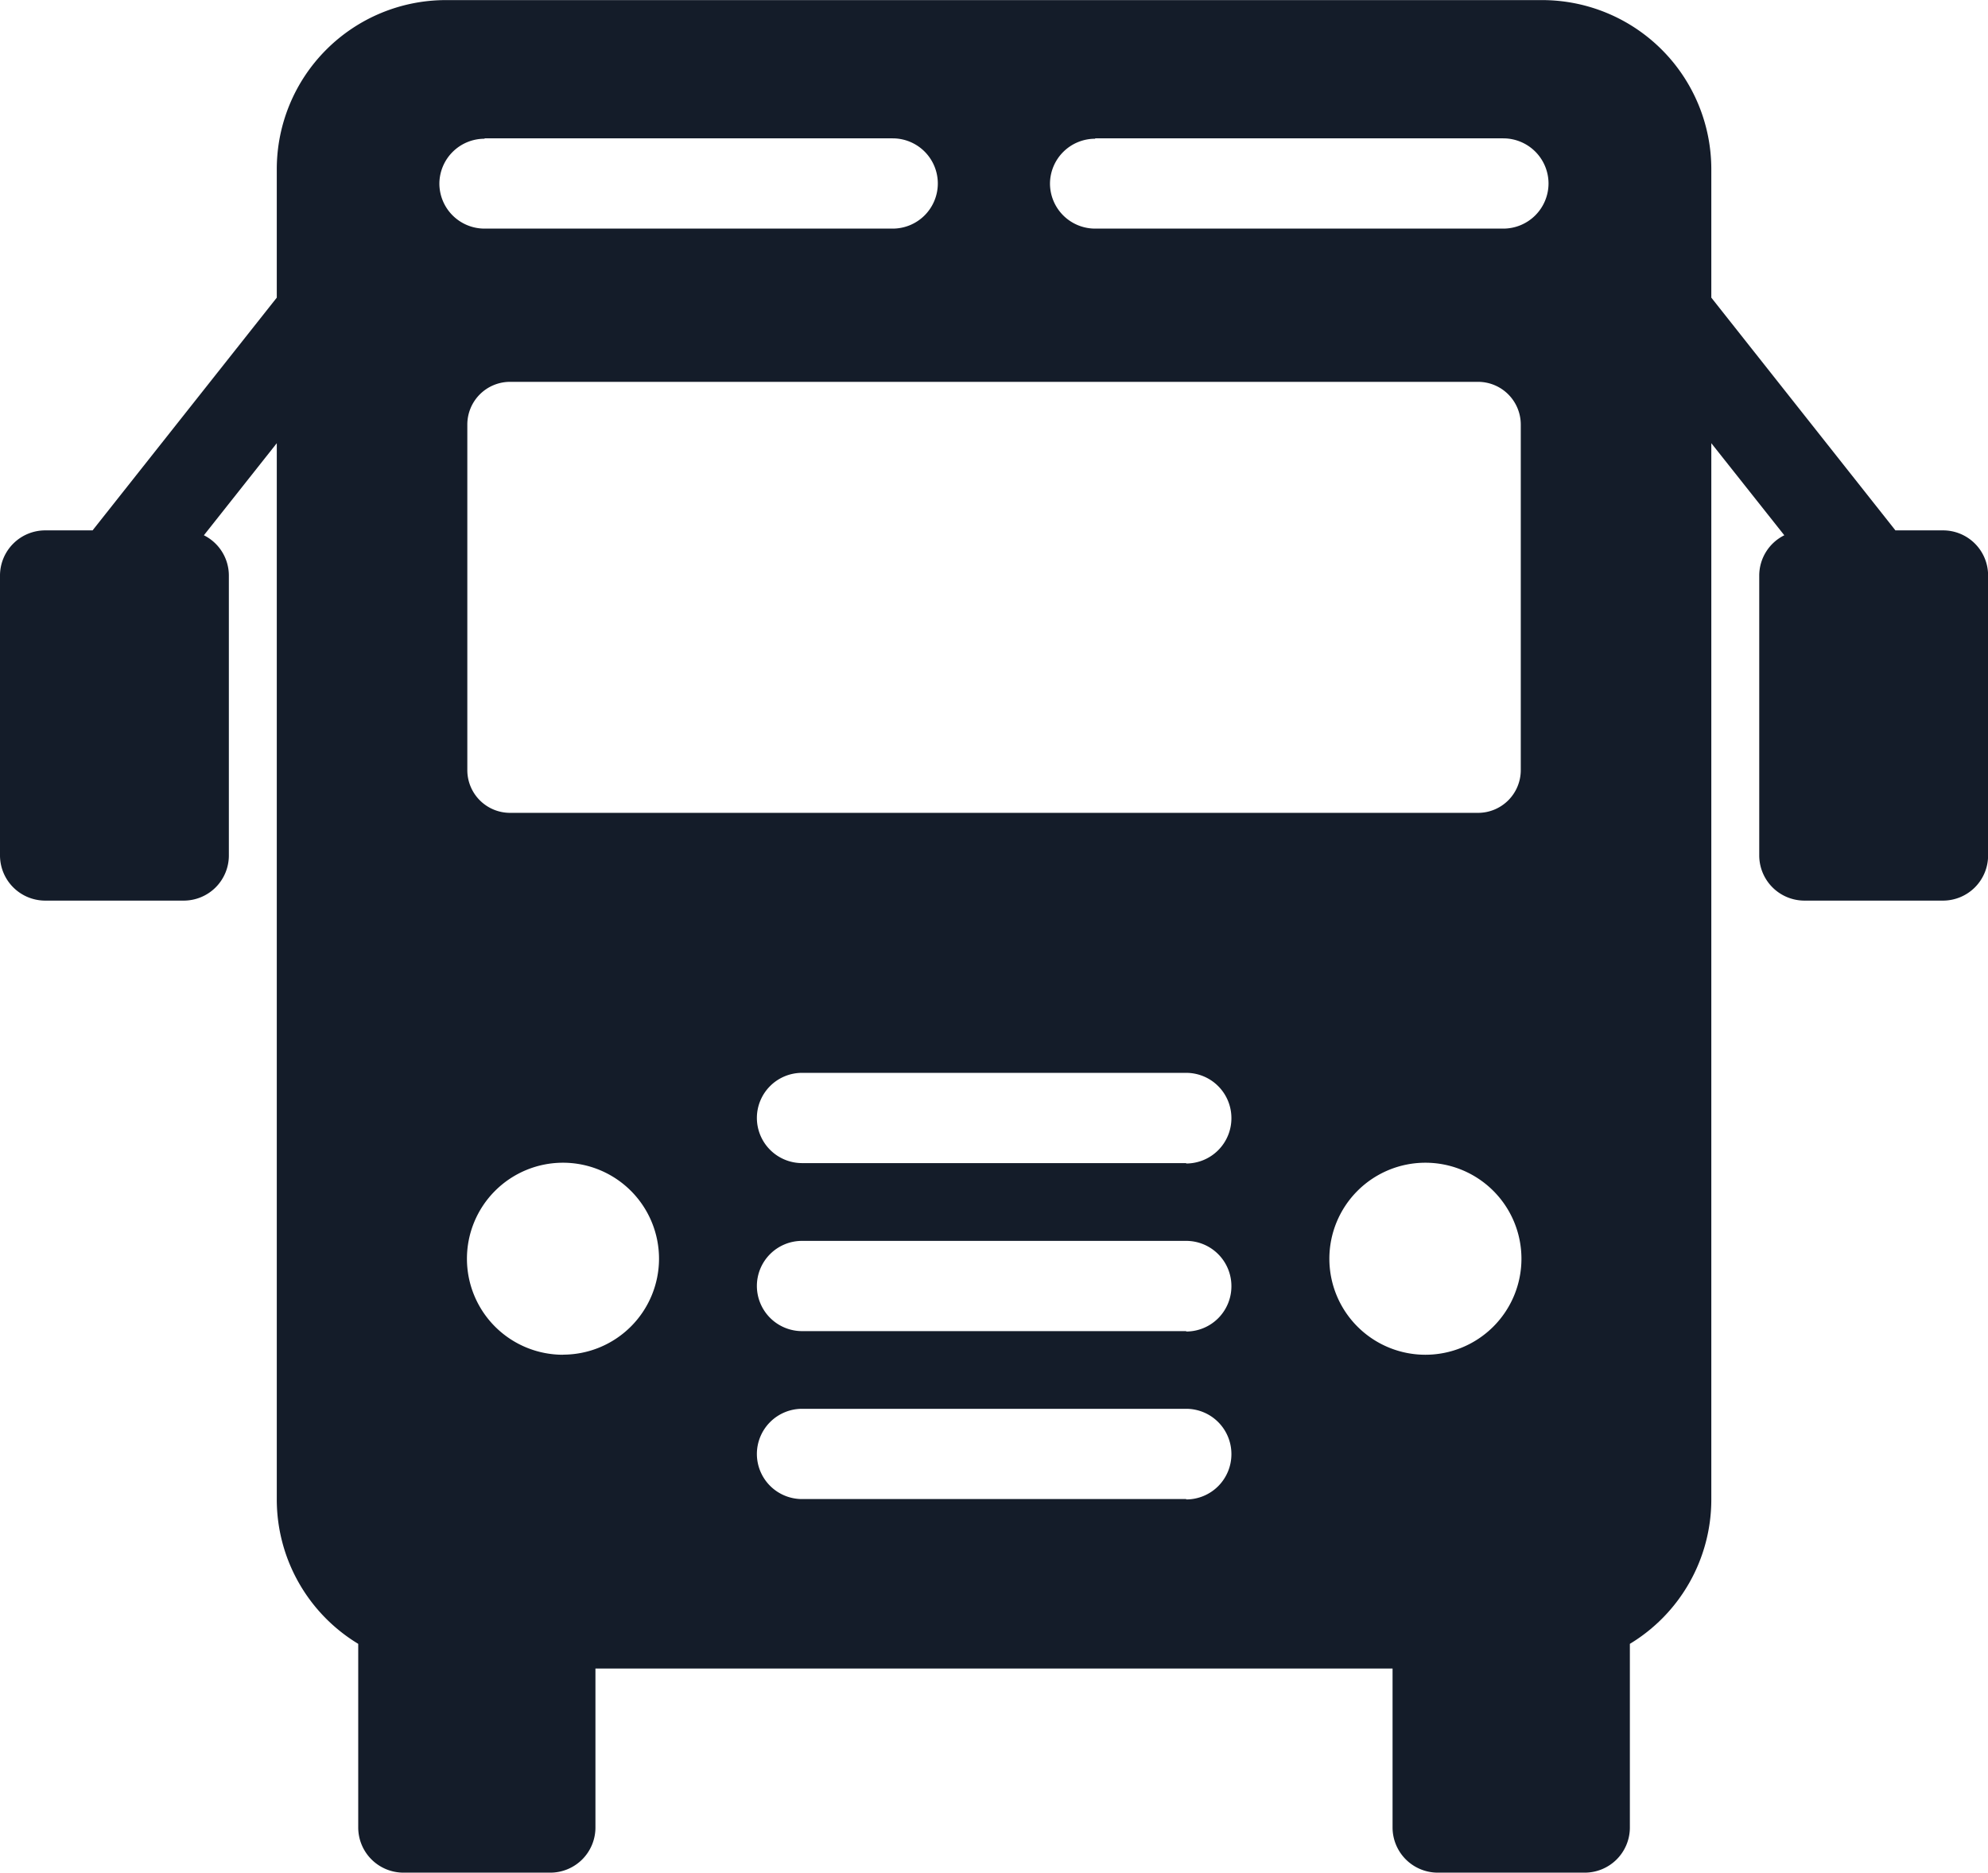 <svg xmlns="http://www.w3.org/2000/svg" width="20.7" height="19.506" viewBox="0 0 20.7 19.506">
  <path id="Path_5357" data-name="Path 5357" d="M1462.068-756.627h-.494l-1.917-2.424v-1.34a1.762,1.762,0,0,0-1.759-1.759h-11.419a1.761,1.761,0,0,0-1.759,1.759v1.34l-1.918,2.424h-.493a.471.471,0,0,0-.471.47v2.916a.471.471,0,0,0,.471.47h1.442a.47.47,0,0,0,.47-.47v-2.916a.469.469,0,0,0-.26-.419l.759-.959v11.005a1.758,1.758,0,0,0,.848,1.5v1.913a.471.471,0,0,0,.471.47h1.529a.47.47,0,0,0,.47-.47v-1.656h8.3v1.656a.471.471,0,0,0,.471.47h1.53a.47.47,0,0,0,.47-.47v-1.913a1.756,1.756,0,0,0,.848-1.5v-11.005l.76.959a.469.469,0,0,0-.261.419v2.916a.471.471,0,0,0,.471.47h1.442a.47.47,0,0,0,.47-.47v-2.916A.469.469,0,0,0,1462.068-756.627Zm-4.84,2.942h-10.079a.445.445,0,0,1-.445-.444v-3.6a.445.445,0,0,1,.445-.445h10.079a.445.445,0,0,1,.445.445v3.6A.445.445,0,0,1,1457.228-753.685Zm-9.528,5.644a1,1,0,0,1-1-1,1,1,0,0,1,1-1,1,1,0,0,1,1,1A1,1,0,0,1,1447.7-748.042Zm7.98-1a1,1,0,0,1,1-1,1,1,0,0,1,1,1,1,1,0,0,1-1,1A1,1,0,0,1,1455.68-749.037Zm-2.439-11.669h4.25a.471.471,0,0,1,.471.47.471.471,0,0,1-.471.47h-4.25a.47.47,0,0,1-.47-.47A.47.47,0,0,1,1453.242-760.706Zm-6.358,0h4.25a.47.47,0,0,1,.47.47.47.47,0,0,1-.47.47h-4.25a.47.47,0,0,1-.47-.47A.47.47,0,0,1,1446.884-760.706Zm7.306,14.172h-4a.47.47,0,0,1-.47-.47.471.471,0,0,1,.47-.47h4a.471.471,0,0,1,.471.47A.471.471,0,0,1,1454.19-746.534Zm0-1.749h-4a.471.471,0,0,1-.47-.47.47.47,0,0,1,.47-.47h4a.471.471,0,0,1,.471.47A.471.471,0,0,1,1454.19-748.283Zm0-1.75h-4a.471.471,0,0,1-.47-.47.47.47,0,0,1,.47-.47h4a.471.471,0,0,1,.471.47A.471.471,0,0,1,1454.19-750.033Z" transform="translate(-1441.838 762.151)" fill="#141c29"/>
</svg>
